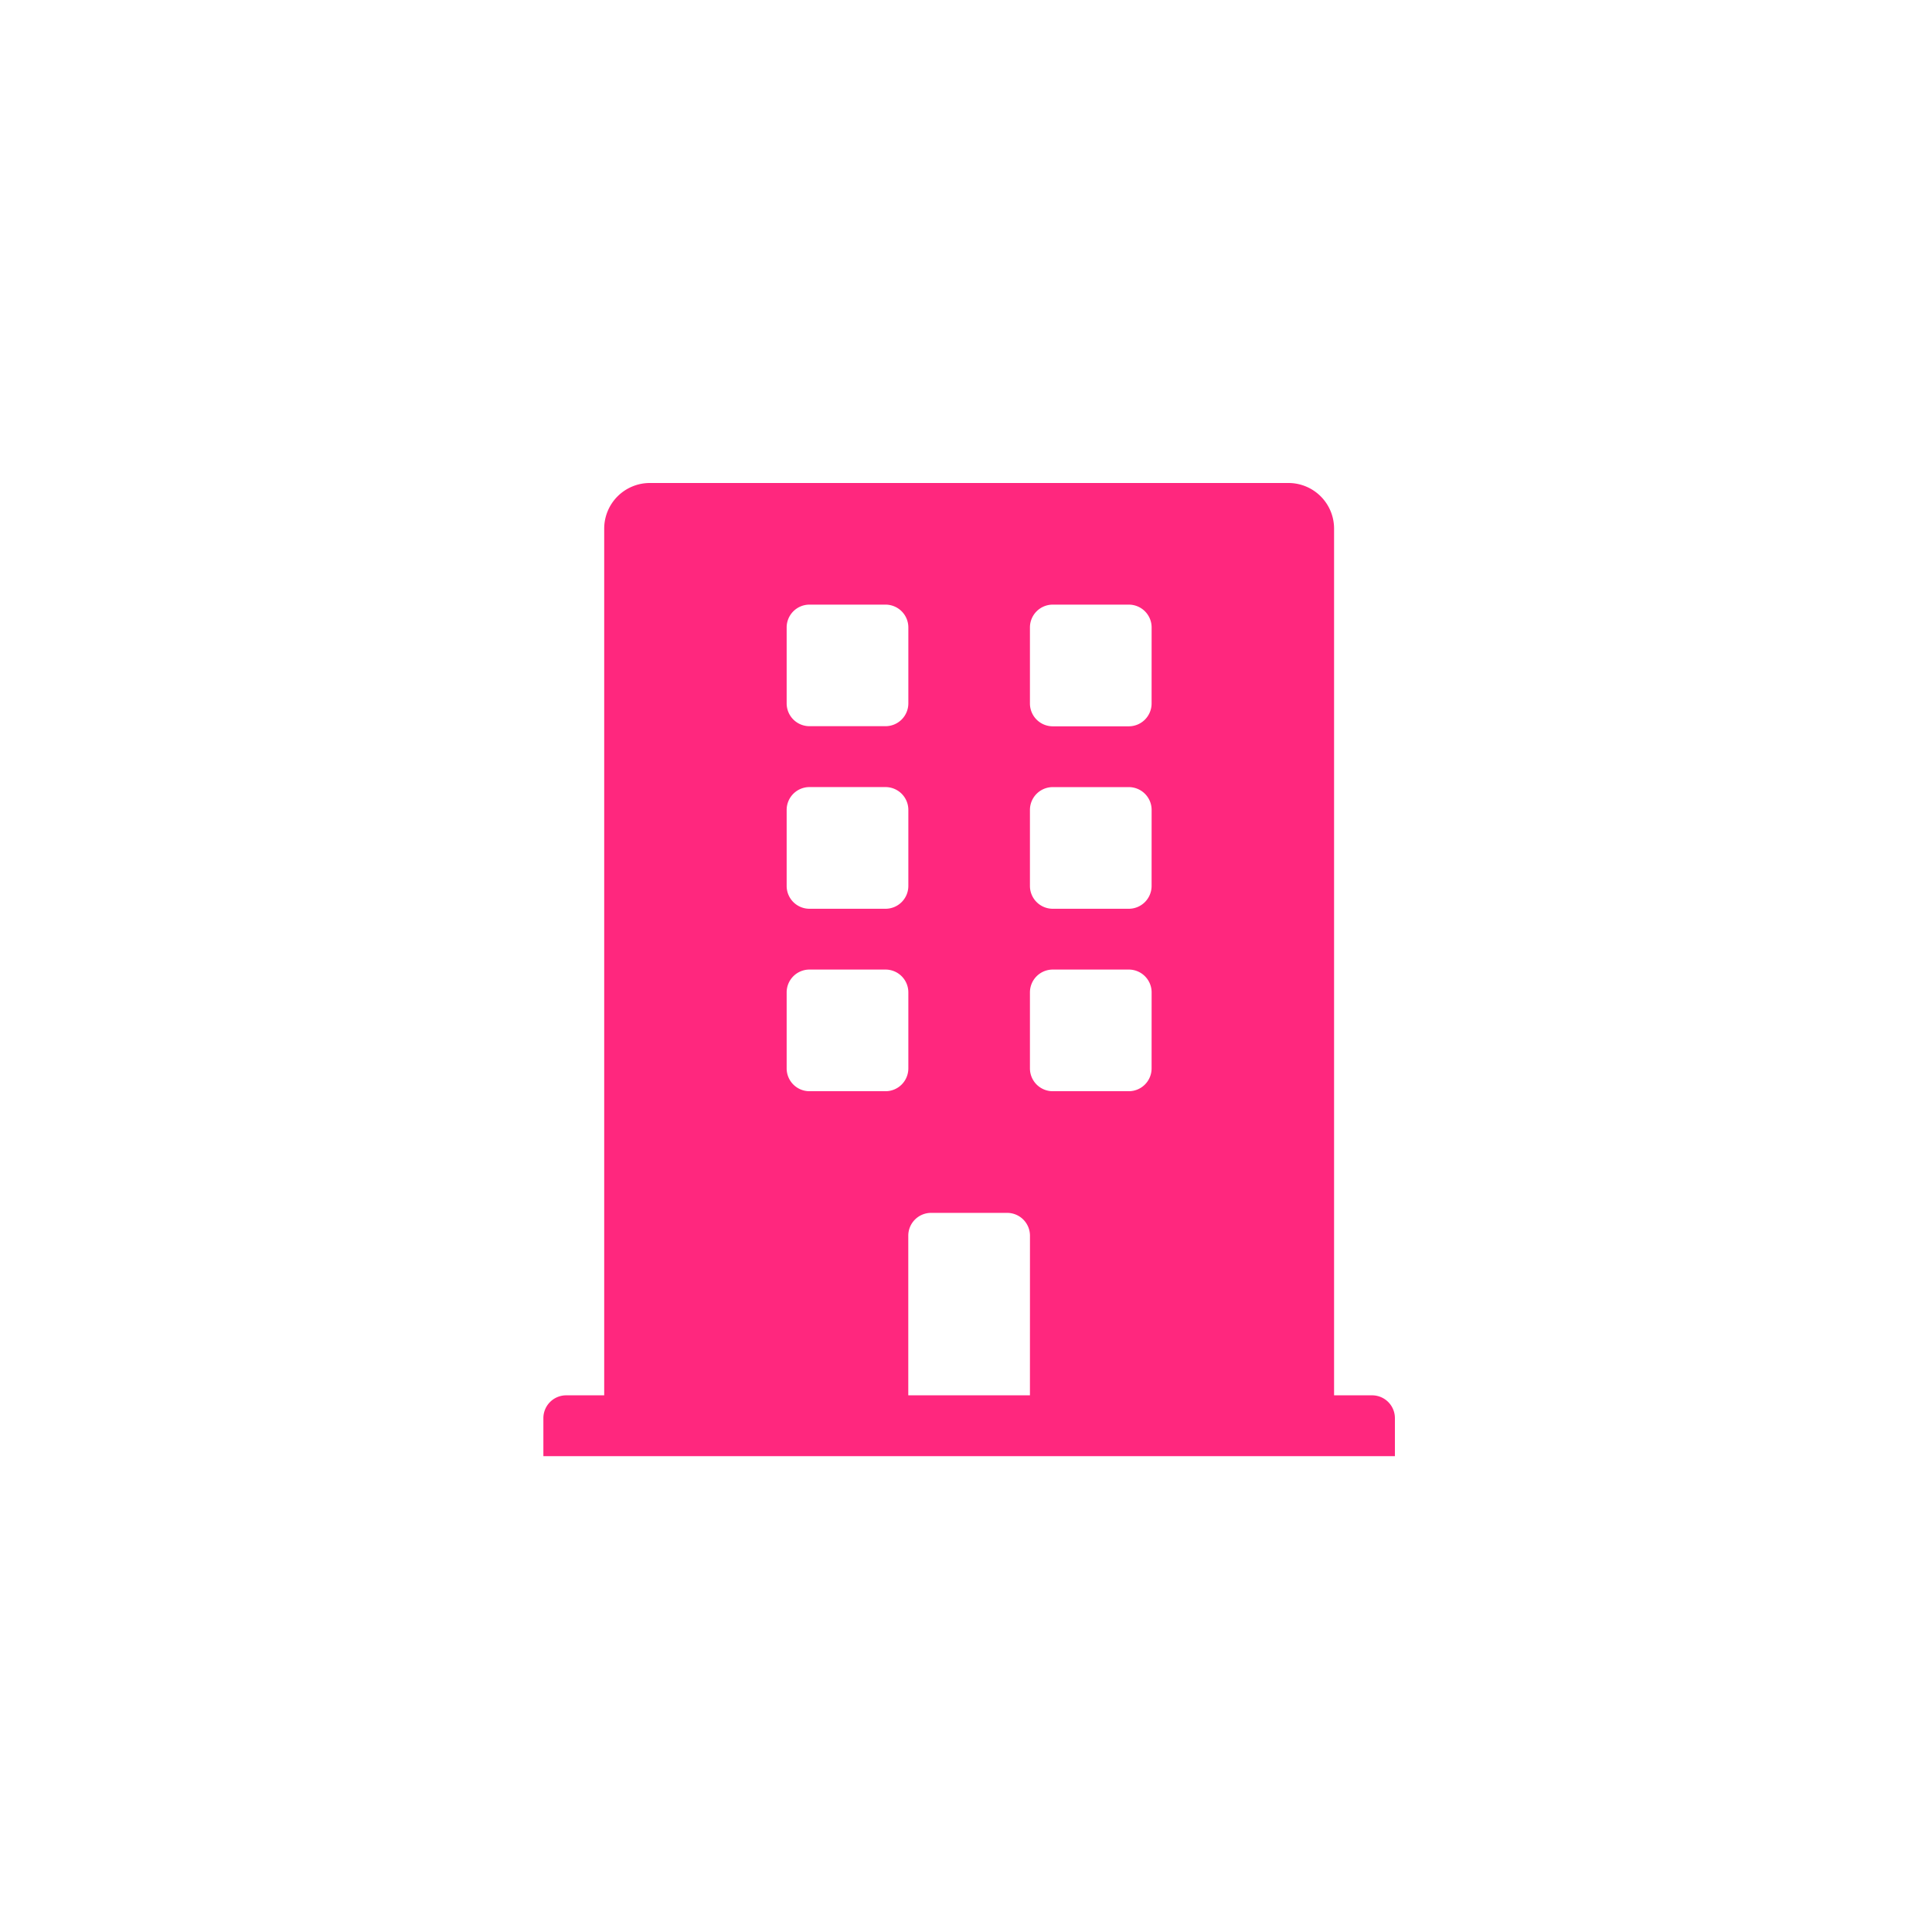 <svg xmlns="http://www.w3.org/2000/svg" xmlns:xlink="http://www.w3.org/1999/xlink" width="64" height="64" viewBox="0 0 64 64">
  <defs>
    <clipPath id="clip-path">
      <rect id="Rectángulo_85170" data-name="Rectángulo 85170" width="64" height="64" transform="translate(1188 836)" fill="#fff" stroke="#707070" stroke-width="1"/>
    </clipPath>
  </defs>
  <g id="Enmascarar_grupo_74" data-name="Enmascarar grupo 74" transform="translate(-1188 -836)" clip-path="url(#clip-path)">
    <path id="Icon_awesome-building" data-name="Icon awesome-building" d="M27.452,30.222H26.193V1.511A1.511,1.511,0,0,0,24.682,0H3.526A1.511,1.511,0,0,0,2.015,1.511V30.222H.756A.756.756,0,0,0,0,30.978v1.259H28.208V30.978A.756.756,0,0,0,27.452,30.222ZM8.059,4.785a.756.756,0,0,1,.756-.756h2.519a.756.756,0,0,1,.756.756V7.3a.756.756,0,0,1-.756.756H8.815A.756.756,0,0,1,8.059,7.3Zm0,6.044a.756.756,0,0,1,.756-.756h2.519a.756.756,0,0,1,.756.756v2.519a.756.756,0,0,1-.756.756H8.815a.756.756,0,0,1-.756-.756Zm3.274,9.319H8.815a.756.756,0,0,1-.756-.756V16.874a.756.756,0,0,1,.756-.756h2.519a.756.756,0,0,1,.756.756v2.519A.756.756,0,0,1,11.333,20.148Zm4.785,10.074h-4.03V24.934a.756.756,0,0,1,.756-.756h2.519a.756.756,0,0,1,.756.756Zm4.03-10.83a.756.756,0,0,1-.756.756H16.874a.756.756,0,0,1-.756-.756V16.874a.756.756,0,0,1,.756-.756h2.519a.756.756,0,0,1,.756.756Zm0-6.044a.756.756,0,0,1-.756.756H16.874a.756.756,0,0,1-.756-.756V10.83a.756.756,0,0,1,.756-.756h2.519a.756.756,0,0,1,.756.756Zm0-6.044a.756.756,0,0,1-.756.756H16.874a.756.756,0,0,1-.756-.756V4.785a.756.756,0,0,1,.756-.756h2.519a.756.756,0,0,1,.756.756Z" transform="translate(1206 852)" fill="#ff277e"/>
  </g>
</svg>
